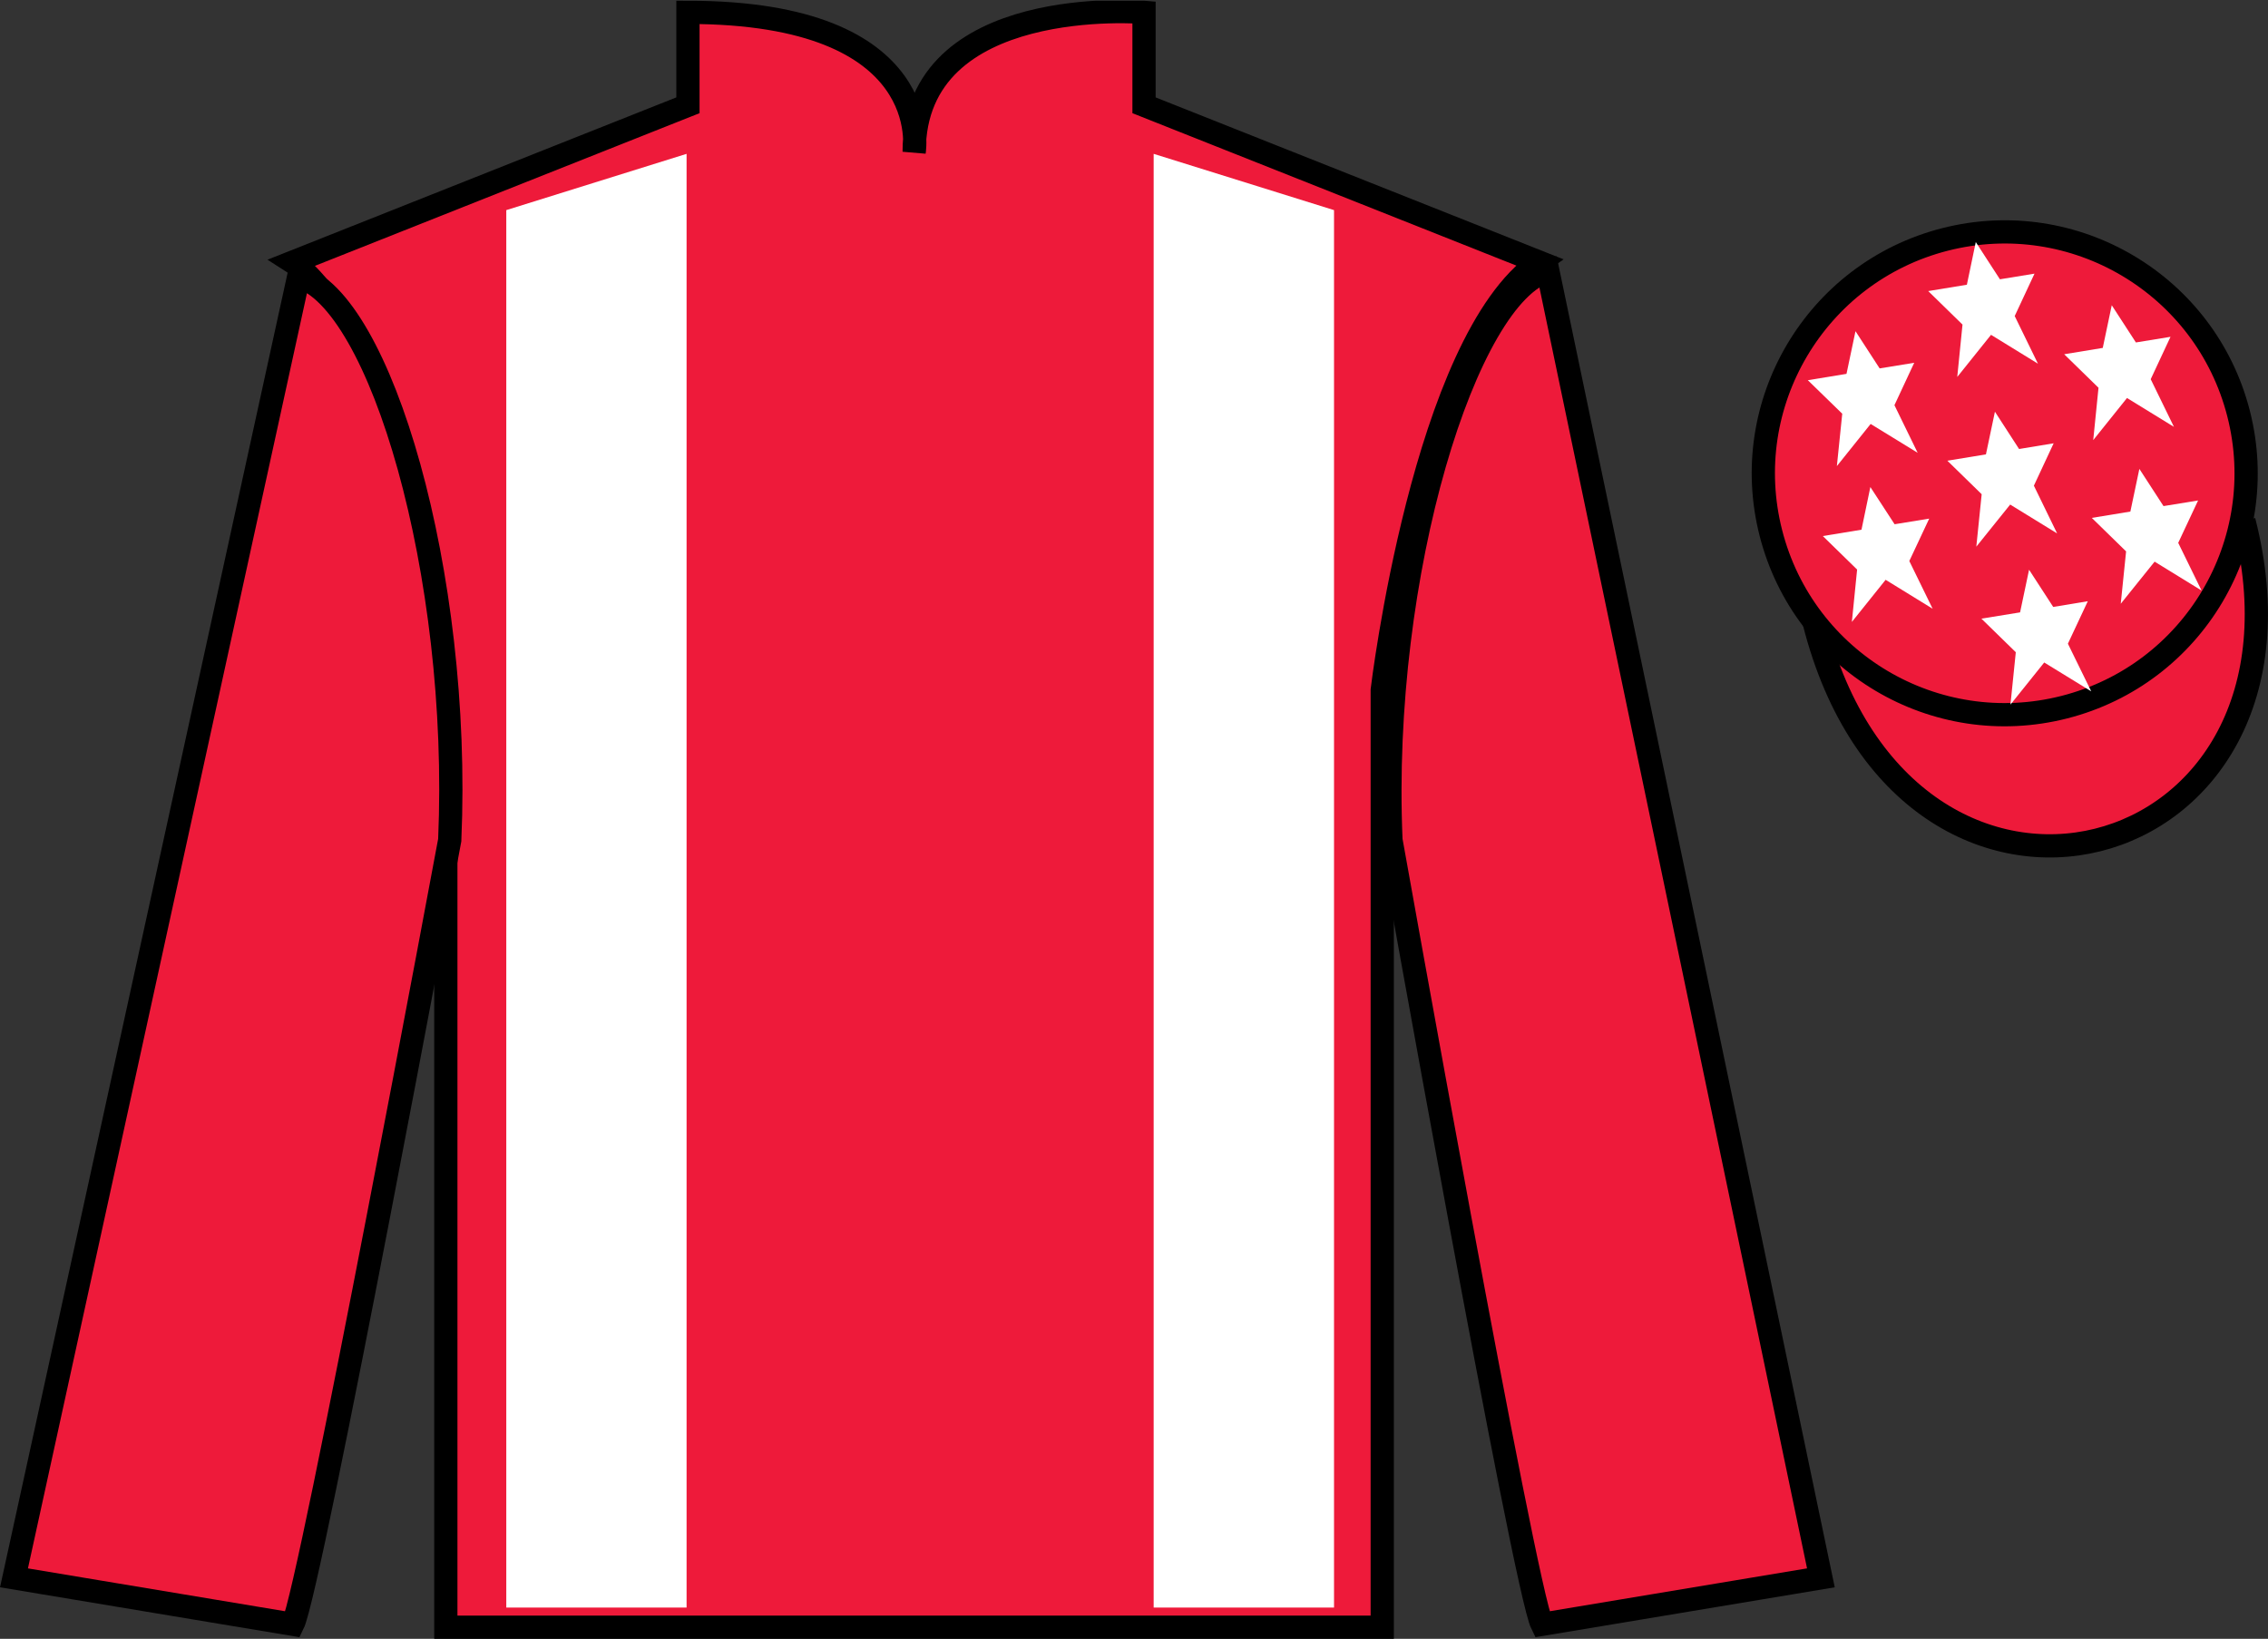 <?xml version="1.0" encoding="UTF-8"?>
<svg xmlns="http://www.w3.org/2000/svg" xmlns:xlink="http://www.w3.org/1999/xlink" width="97.59pt" height="70.53pt" viewBox="0 0 97.59 70.53" version="1.1">
<rect x="0" y="0" width="97.59" height="70.53" fill="#333333" stroke="none"/>
<defs>
<clipPath id="clip1">
  <path d="M 0 70.531 L 97.59 70.531 L 97.59 0.031 L 0 0.031 L 0 70.531 Z M 0 70.531 "/>
</clipPath>
</defs>
<g id="surface0">
<g clip-path="url(#clip1)" clip-rule="nonzero">
<path style=" stroke:none;fill-rule:nonzero;fill:rgb(93.101%,10.179%,22.976%);fill-opacity:1;" d="M 12.602 11.281 C 12.602 11.281 17.684 14.531 19.184 29.863 C 19.184 29.863 19.184 44.863 19.184 70.031 L 59.477 70.031 L 59.477 29.695 C 59.477 29.695 61.27 14.695 66.227 11.281 L 49.227 4.531 L 49.227 0.531 C 49.227 0.531 39.336 -0.305 39.336 6.531 C 39.336 6.531 40.352 0.531 29.602 0.531 L 29.602 4.531 L 12.602 11.281 "/>
<path style="fill:none;stroke-width:10;stroke-linecap:butt;stroke-linejoin:miter;stroke:rgb(0%,0%,0%);stroke-opacity:1;stroke-miterlimit:4;" d="M 126.016 592.487 C 126.016 592.487 176.836 559.987 191.836 406.667 C 191.836 406.667 191.836 256.667 191.836 4.987 L 594.766 4.987 L 594.766 408.347 C 594.766 408.347 612.695 558.347 662.266 592.487 L 492.266 659.987 L 492.266 699.987 C 492.266 699.987 393.359 708.347 393.359 639.987 C 393.359 639.987 403.516 699.987 296.016 699.987 L 296.016 659.987 L 126.016 592.487 Z M 126.016 592.487 " transform="matrix(0.1,0,0,-0.1,0,70.53)"/>
<path style=" stroke:none;fill-rule:nonzero;fill:rgb(93.101%,10.179%,22.976%);fill-opacity:1;" d="M 12.602 69.906 C 13.352 68.406 19.352 36.156 19.352 36.156 C 19.852 24.656 16.352 12.906 12.852 11.906 L 0.602 67.906 L 12.602 69.906 "/>
<path style="fill:none;stroke-width:10;stroke-linecap:butt;stroke-linejoin:miter;stroke:rgb(0%,0%,0%);stroke-opacity:1;stroke-miterlimit:4;" d="M 126.016 6.237 C 133.516 21.238 193.516 343.738 193.516 343.738 C 198.516 458.738 163.516 576.237 128.516 586.237 L 6.016 26.238 L 126.016 6.237 Z M 126.016 6.237 " transform="matrix(0.1,0,0,-0.1,0,70.53)"/>
<path style=" stroke:none;fill-rule:nonzero;fill:rgb(93.101%,10.179%,22.976%);fill-opacity:1;" d="M 78.352 67.906 L 66.602 11.656 C 63.102 12.656 59.352 24.656 59.852 36.156 C 59.852 36.156 65.602 68.406 66.352 69.906 L 78.352 67.906 "/>
<path style="fill:none;stroke-width:10;stroke-linecap:butt;stroke-linejoin:miter;stroke:rgb(0%,0%,0%);stroke-opacity:1;stroke-miterlimit:4;" d="M 783.516 26.238 L 666.016 588.737 C 631.016 578.737 593.516 458.738 598.516 343.738 C 598.516 343.738 656.016 21.238 663.516 6.237 L 783.516 26.238 Z M 783.516 26.238 " transform="matrix(0.1,0,0,-0.1,0,70.53)"/>
<path style="fill-rule:nonzero;fill:rgb(93.101%,10.179%,22.976%);fill-opacity:1;stroke-width:10;stroke-linecap:butt;stroke-linejoin:miter;stroke:rgb(0%,0%,0%);stroke-opacity:1;stroke-miterlimit:4;" d="M 780.703 437.175 C 820.391 281.511 1004.336 329.128 965.547 481.12 " transform="matrix(0.1,0,0,-0.1,0,70.53)"/>
<path style=" stroke:none;fill-rule:nonzero;fill:rgb(100%,100%,100%);fill-opacity:1;" d="M 29.543 69.184 L 29.543 6.621 L 21.785 9.043 L 21.785 69.184 L 29.543 69.184 "/>
<path style=" stroke:none;fill-rule:nonzero;fill:rgb(100%,100%,100%);fill-opacity:1;" d="M 49.641 69.184 L 49.641 6.621 L 57.402 9.043 L 57.402 69.184 L 49.641 69.184 "/>
<path style=" stroke:none;fill-rule:nonzero;fill:rgb(93.101%,10.179%,22.976%);fill-opacity:1;" d="M 88.828 30.434 C 94.387 29.016 97.742 23.359 96.324 17.801 C 94.906 12.242 89.25 8.887 83.691 10.305 C 78.137 11.723 74.781 17.379 76.199 22.938 C 77.617 28.496 83.27 31.852 88.828 30.434 "/>
<path style="fill:none;stroke-width:10;stroke-linecap:butt;stroke-linejoin:miter;stroke:rgb(0%,0%,0%);stroke-opacity:1;stroke-miterlimit:4;" d="M 888.281 400.964 C 943.867 415.144 977.422 471.706 963.242 527.292 C 949.062 582.878 892.5 616.433 836.914 602.253 C 781.367 588.073 747.812 531.511 761.992 475.925 C 776.172 420.339 832.695 386.784 888.281 400.964 Z M 888.281 400.964 " transform="matrix(0.1,0,0,-0.1,0,70.53)"/>
<path style=" stroke:none;fill-rule:nonzero;fill:rgb(100%,100%,100%);fill-opacity:1;" d="M 87.309 24.52 L 86.922 26.355 L 85.258 26.625 L 86.738 28.07 L 86.508 30.324 L 87.961 28.512 L 89.984 29.754 L 88.98 27.703 L 89.836 25.875 L 88.348 26.121 L 87.309 24.52 "/>
<path style=" stroke:none;fill-rule:nonzero;fill:rgb(100%,100%,100%);fill-opacity:1;" d="M 90.867 13.137 L 90.48 14.973 L 88.82 15.246 L 90.297 16.688 L 90.07 18.941 L 91.523 17.129 L 93.543 18.371 L 92.543 16.32 L 93.395 14.496 L 91.906 14.738 L 90.867 13.137 "/>
<path style=" stroke:none;fill-rule:nonzero;fill:rgb(100%,100%,100%);fill-opacity:1;" d="M 92.055 20.18 L 91.668 22.016 L 90.008 22.289 L 91.484 23.73 L 91.254 25.984 L 92.711 24.172 L 94.73 25.414 L 93.727 23.363 L 94.582 21.539 L 93.094 21.781 L 92.055 20.18 "/>
<path style=" stroke:none;fill-rule:nonzero;fill:rgb(100%,100%,100%);fill-opacity:1;" d="M 79.84 14.254 L 79.453 16.09 L 77.789 16.363 L 79.27 17.805 L 79.039 20.059 L 80.492 18.246 L 82.516 19.488 L 81.516 17.438 L 82.367 15.613 L 80.879 15.855 L 79.84 14.254 "/>
<path style=" stroke:none;fill-rule:nonzero;fill:rgb(100%,100%,100%);fill-opacity:1;" d="M 85.84 17.719 L 85.453 19.555 L 83.793 19.828 L 85.27 21.27 L 85.039 23.527 L 86.496 21.715 L 88.516 22.957 L 87.516 20.902 L 88.367 19.078 L 86.879 19.324 L 85.84 17.719 "/>
<path style=" stroke:none;fill-rule:nonzero;fill:rgb(100%,100%,100%);fill-opacity:1;" d="M 80.48 20.961 L 80.098 22.797 L 78.434 23.07 L 79.91 24.512 L 79.684 26.766 L 81.137 24.953 L 83.16 26.199 L 82.156 24.145 L 83.012 22.32 L 81.523 22.562 L 80.48 20.961 "/>
<path style=" stroke:none;fill-rule:nonzero;fill:rgb(100%,100%,100%);fill-opacity:1;" d="M 85.016 10.418 L 84.633 12.254 L 82.969 12.527 L 84.445 13.969 L 84.219 16.223 L 85.672 14.41 L 87.691 15.652 L 86.691 13.602 L 87.543 11.777 L 86.055 12.02 L 85.016 10.418 "/>
</g>
</g>
</svg>
